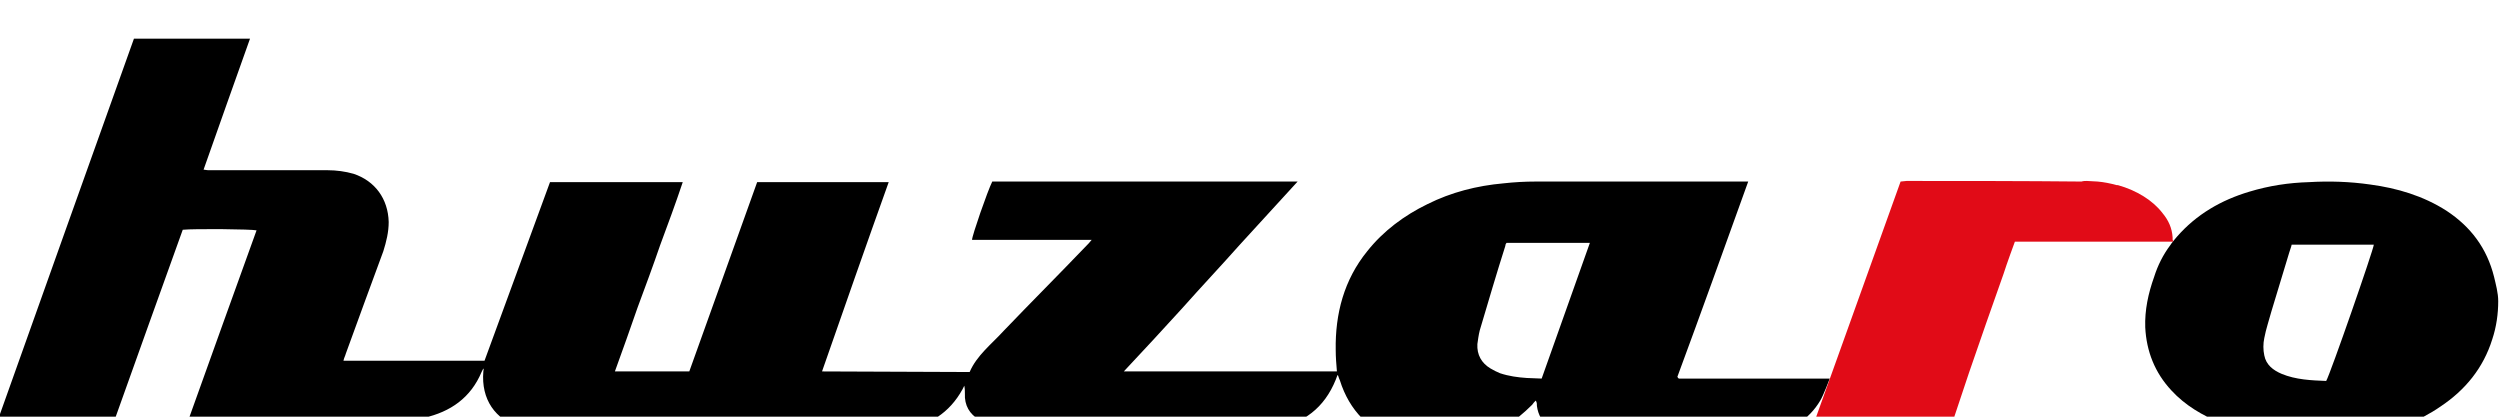 <?xml version="1.0" encoding="UTF-8"?>
<!DOCTYPE svg PUBLIC "-//W3C//DTD SVG 1.1//EN" "http://www.w3.org/Graphics/SVG/1.1/DTD/svg11.dtd">
<!-- Creator: CorelDRAW 2019 (64-Bit) -->
<svg xmlns="http://www.w3.org/2000/svg" xml:space="preserve" width="42px" height="7px" version="1.1" style="shape-rendering:geometricPrecision; text-rendering:geometricPrecision; image-rendering:optimizeQuality; fill-rule:evenodd; clip-rule:evenodd"
viewBox="0 0 42 6.86"
 xmlns:xlink="http://www.w3.org/1999/xlink"
 xmlns:xodm="http://www.corel.com/coreldraw/odm/2003">
 <defs>
  <style type="text/css">
   <![CDATA[
    .fil0 {fill:black}
    .fil1 {fill:#E10B17}
   ]]>
  </style>
 </defs>
 <g id="Warstwa_x0020_1">
  <g id="_1632214093840">
   <g>
    <g>
     <path class="fil0" d="M28.25 6.29c-0.02,0 -0.03,0 -0.05,0 0,-0.01 0,-0.01 -0.01,-0.01 0,0 0,-0.01 -0.01,-0.02 0.4,-1.08 0.79,-2.17 1.19,-3.28l-0.13 0c-1.15,0 -2.29,0 -3.44,0 -0.18,0 -0.36,0.01 -0.54,0.03 -0.45,0.04 -0.88,0.15 -1.28,0.35 -0.39,0.19 -0.74,0.45 -1.01,0.79 -0.39,0.48 -0.54,1.05 -0.53,1.66 0,0.12 0.01,0.24 0.02,0.36l-3.58 0c0.34,-0.36 0.66,-0.71 0.98,-1.06 0.32,-0.36 0.65,-0.71 0.97,-1.07 0.32,-0.35 0.64,-0.7 0.97,-1.06l-5.13 0c-0.08,0.16 -0.34,0.91 -0.34,0.98l2.01 0c-0.04,0.05 -0.06,0.07 -0.09,0.1 -0.46,0.48 -0.93,0.95 -1.39,1.43 -0.2,0.22 -0.45,0.41 -0.57,0.69l-2.48 -0.01c0.37,-1.06 0.74,-2.12 1.12,-3.18l-2.21 0c-0.38,1.06 -0.76,2.12 -1.14,3.18l-1.25 0c0.13,-0.36 0.26,-0.72 0.38,-1.07 0.13,-0.35 0.26,-0.7 0.38,-1.05 0.13,-0.35 0.26,-0.7 0.38,-1.06l-2.23 0c-0.37,1 -0.73,2 -1.1,3l-2.37 0c0.01,-0.05 0.03,-0.08 0.04,-0.12 0.21,-0.58 0.42,-1.15 0.63,-1.72 0.05,-0.16 0.09,-0.32 0.09,-0.49 -0.01,-0.39 -0.23,-0.69 -0.59,-0.81 -0.14,-0.04 -0.29,-0.06 -0.43,-0.06 -0.66,0 -1.31,0 -1.97,0 -0.04,0 -0.07,0 -0.12,-0.01 0.26,-0.74 0.52,-1.47 0.78,-2.2l-1.95 0c-0.76,2.13 -1.52,4.25 -2.28,6.39l1.96 0c0.38,-1.06 0.76,-2.13 1.14,-3.18 0.21,-0.02 1.16,-0.01 1.24,0.01 -0.38,1.05 -0.76,2.11 -1.14,3.17l0.12 0c1.19,0 2.37,0.01 3.56,0.01 0.09,0 0.18,-0.01 0.27,-0.03 0.45,-0.1 0.79,-0.34 0.97,-0.77 0.01,-0.02 0.02,-0.04 0.03,-0.06 0.01,0.02 0,0.03 0,0.05 -0.04,0.47 0.2,0.81 0.62,0.94 0.14,0.04 0.28,0.05 0.43,0.05 1.9,0 3.81,0.01 5.72,0 0.09,0 0.19,0 0.28,-0.01 0.44,-0.07 0.78,-0.28 1,-0.68 0.01,-0.02 0.02,-0.04 0.03,-0.06 0.01,0.05 0.01,0.09 0.01,0.13 -0.01,0.2 0.08,0.35 0.24,0.44 0.09,0.05 0.18,0.08 0.27,0.11 0.23,0.07 0.46,0.07 0.69,0.07 1.19,0 2.38,0 3.58,0 0.14,0 0.28,-0.01 0.41,-0.03 0.5,-0.08 0.85,-0.35 1.04,-0.82 0.01,-0.03 0.02,-0.05 0.03,-0.08 0.01,0.01 0.01,0.01 0.01,0.01 0.01,0.03 0.02,0.06 0.03,0.08 0.16,0.51 0.5,0.85 1,1.02 0.4,0.13 0.81,0.12 1.21,0.01 0.4,-0.11 0.73,-0.33 1.02,-0.62 0.02,-0.03 0.04,-0.05 0.06,-0.07 0.01,0.01 0.01,0.02 0.01,0.02 0.01,0.02 0.01,0.04 0.01,0.07 0.02,0.15 0.09,0.28 0.23,0.37 0.06,0.04 0.14,0.08 0.21,0.1 0.18,0.07 0.36,0.08 0.54,0.08 0.81,0 1.62,0.01 2.42,0 0.17,0 0.35,-0.02 0.51,-0.06 0.36,-0.08 0.66,-0.26 0.85,-0.58 0.05,-0.08 0.16,-0.37 0.16,-0.37 -0.83,0 -1.66,0 -2.49,0l0 0zm-2.35 0c-0.08,0 -0.17,-0.01 -0.25,-0.01 -0.15,-0.01 -0.3,-0.03 -0.45,-0.08 -0.05,-0.02 -0.11,-0.05 -0.16,-0.08 -0.15,-0.09 -0.23,-0.23 -0.22,-0.41 0.01,-0.07 0.02,-0.15 0.04,-0.23 0.14,-0.47 0.28,-0.95 0.43,-1.42 0,-0.02 0.01,-0.04 0.02,-0.05l1.4 0c-0.27,0.76 -0.54,1.52 -0.81,2.28z"/>
    </g>
    <g>
     <path class="fil0" d="M41.9 4.58c-0.12,-0.48 -0.39,-0.84 -0.8,-1.11 -0.39,-0.25 -0.83,-0.38 -1.28,-0.44 -0.35,-0.05 -0.69,-0.06 -1.03,-0.04 -0.34,0.01 -0.67,0.06 -1,0.16 -0.47,0.14 -0.89,0.38 -1.22,0.76 -0.02,0.02 -0.1,0.12 -0.11,0.14 -0.12,0.16 -0.21,0.34 -0.27,0.53 -0.1,0.28 -0.16,0.56 -0.15,0.85 0.02,0.4 0.16,0.76 0.44,1.06 0.23,0.25 0.52,0.42 0.84,0.55 0.35,0.14 0.72,0.21 1.09,0.24 0.47,0.03 0.93,0.03 1.4,-0.05 0.43,-0.08 0.83,-0.22 1.19,-0.47 0.42,-0.28 0.72,-0.65 0.87,-1.13 0.07,-0.21 0.1,-0.43 0.1,-0.64 0,-0.14 -0.04,-0.28 -0.07,-0.41l0 0zm-2.82 1.75c-0.25,-0.01 -0.51,-0.02 -0.75,-0.12 -0.14,-0.06 -0.26,-0.15 -0.29,-0.31 -0.02,-0.09 -0.02,-0.2 0,-0.29 0.03,-0.16 0.08,-0.3 0.12,-0.45 0.1,-0.33 0.2,-0.66 0.3,-0.99 0.01,-0.04 0.03,-0.08 0.04,-0.13l1.38 0c0,0.07 -0.73,2.17 -0.8,2.29z"/>
    </g>
    <path class="fil1" d="M36.51 3.99c0,-0.01 -0.01,-0.03 -0.01,-0.03 0,-0.02 0,-0.03 0,-0.04 -0.01,-0.16 -0.07,-0.29 -0.17,-0.41 -0.16,-0.21 -0.43,-0.38 -0.75,-0.47 -0.01,0 -0.01,0 -0.02,0 0,0 0,0 0,0 -0.11,-0.03 -0.21,-0.05 -0.32,-0.06 -0.06,0 -0.12,-0.01 -0.18,-0.01 -0.03,0 -0.06,0 -0.09,0.01 -0.98,-0.01 -1.96,-0.01 -2.94,-0.01l-0.1 0.01c-0.4,1.11 -1.47,4.1 -1.55,4.32l2.32 0c0.01,-0.02 0.02,-0.05 0.03,-0.07 0.12,-0.34 0.23,-0.69 0.35,-1.04 0.19,-0.55 0.38,-1.1 0.58,-1.66 0.05,-0.16 0.19,-0.54 0.19,-0.54l2.66 0z"/>
   </g>
  </g>
 </g>
</svg>
